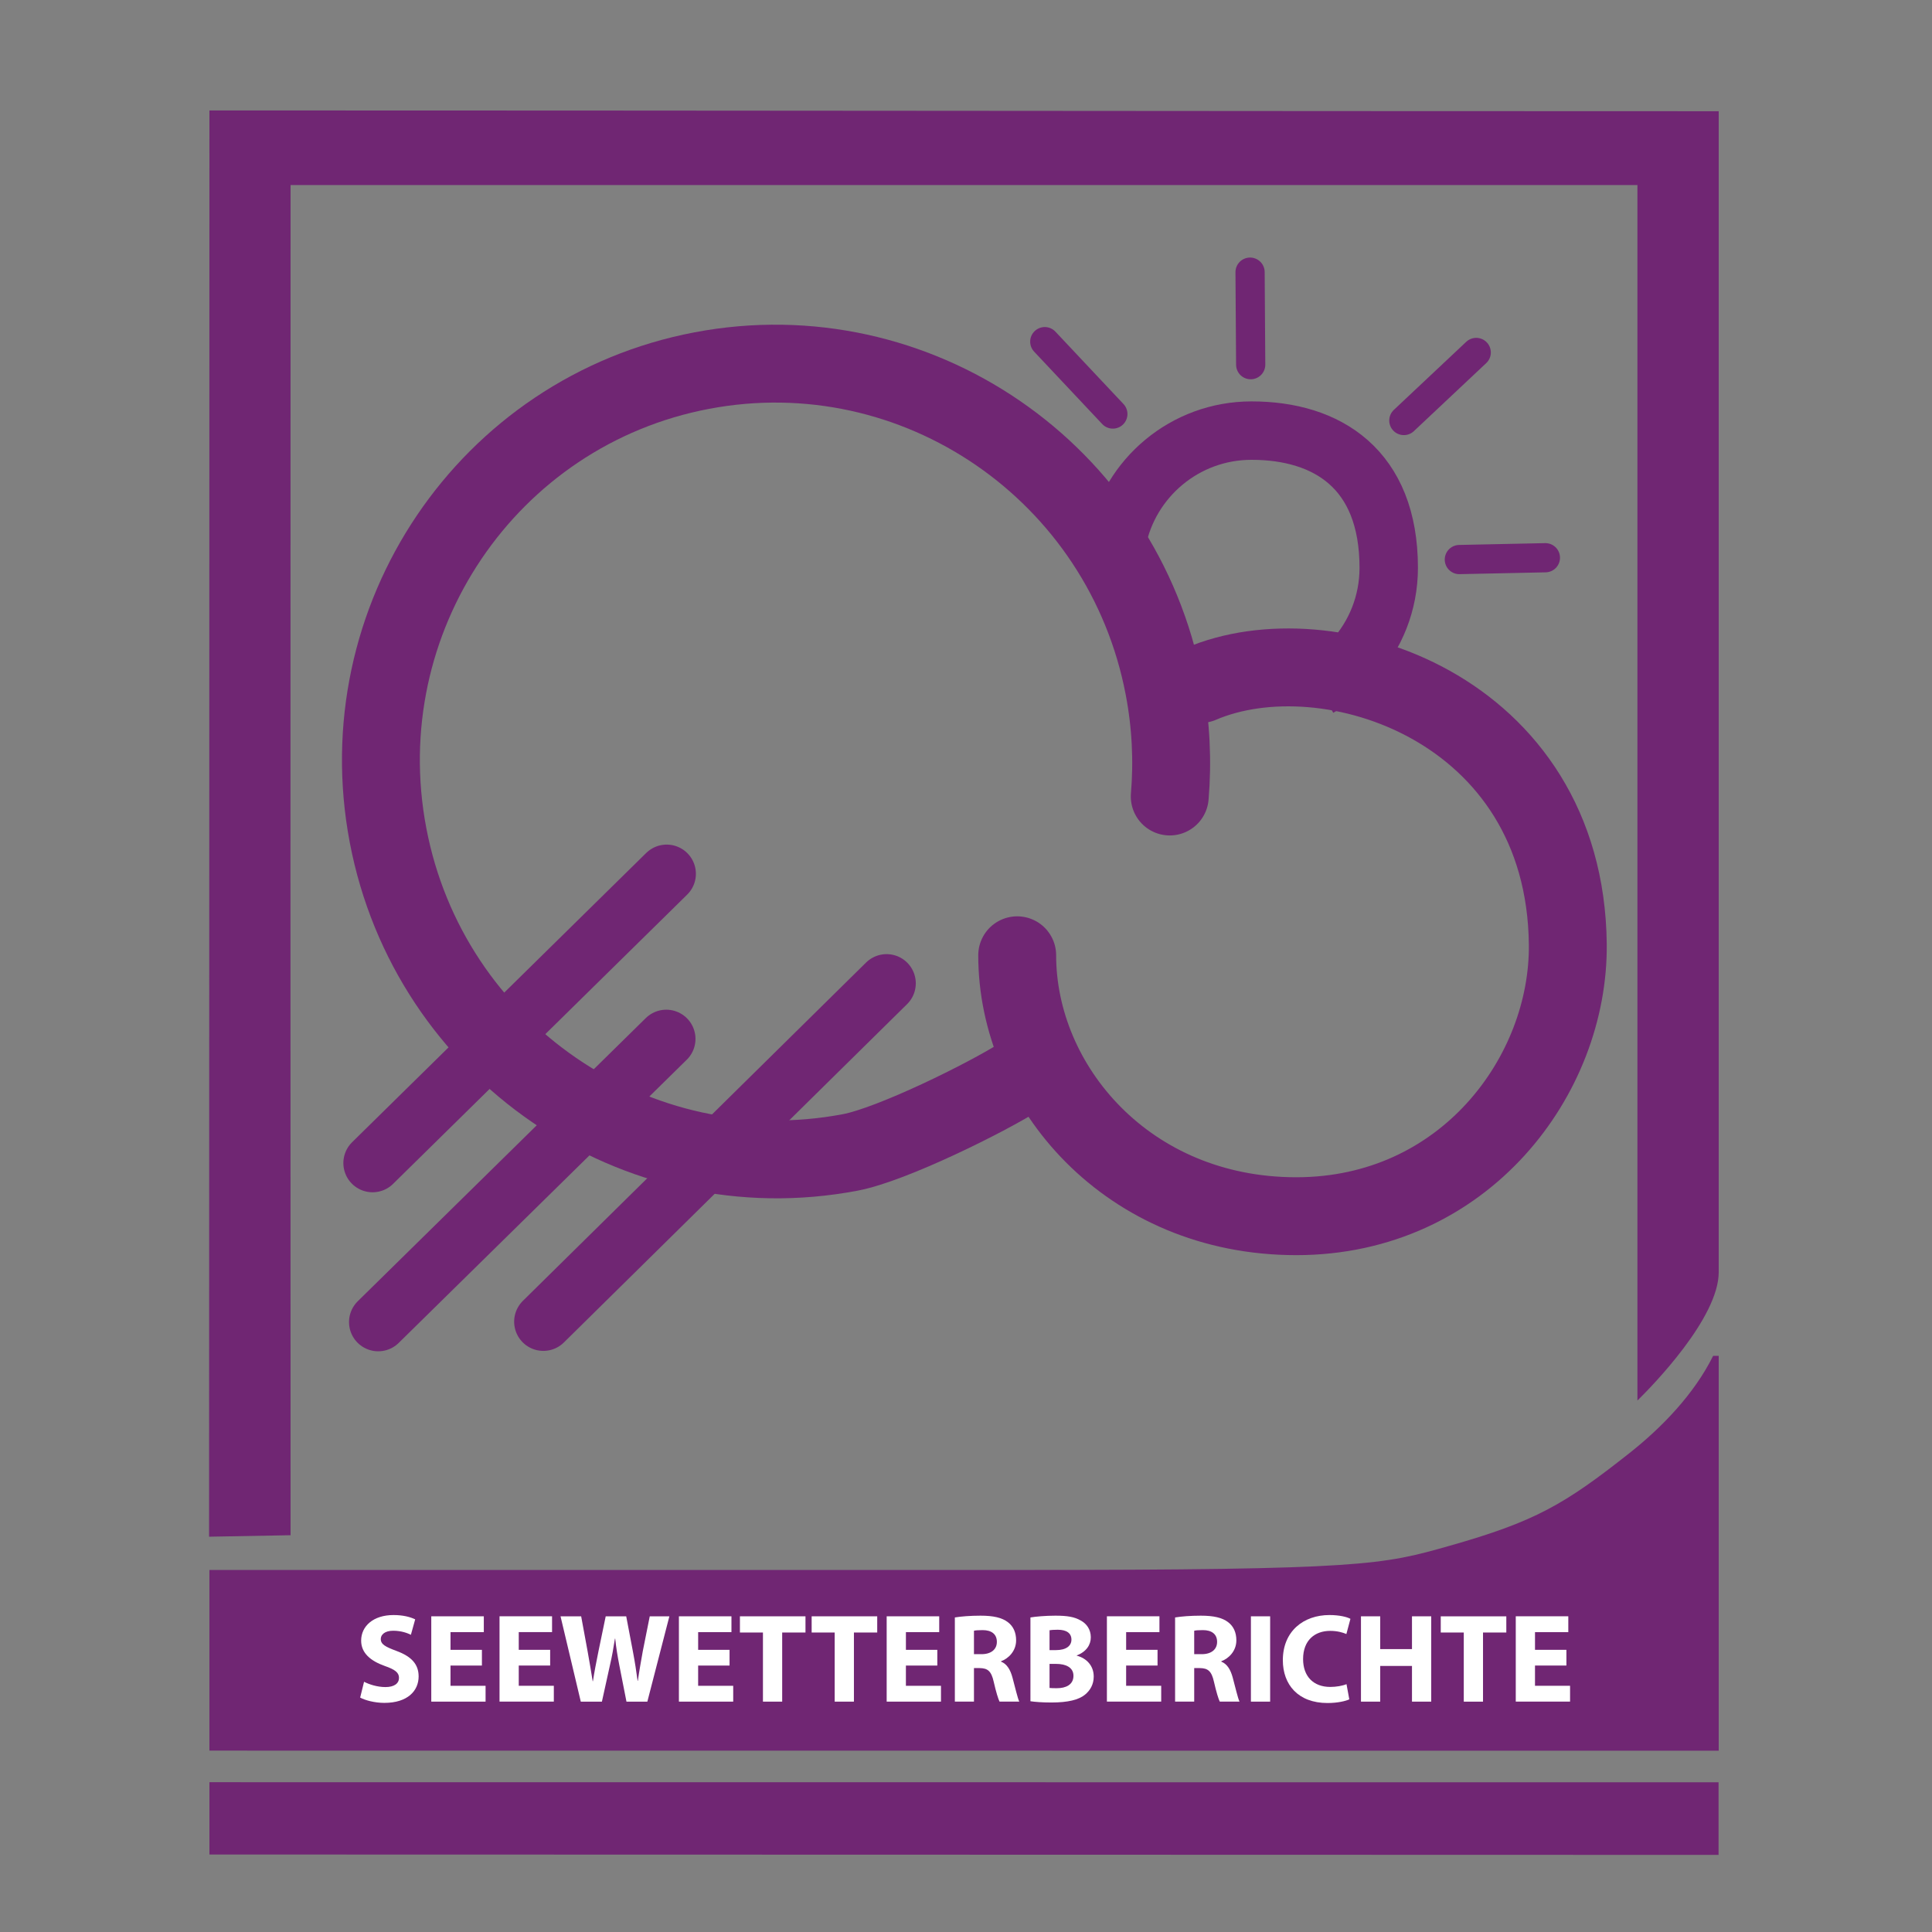 <?xml version="1.0" encoding="utf-8"?>
<!-- Generator: Adobe Illustrator 15.1.0, SVG Export Plug-In . SVG Version: 6.00 Build 0)  -->
<!DOCTYPE svg PUBLIC "-//W3C//DTD SVG 1.1//EN" "http://www.w3.org/Graphics/SVG/1.1/DTD/svg11.dtd">
<svg version="1.1" id="Ebene_1" xmlns="http://www.w3.org/2000/svg" xmlns:xlink="http://www.w3.org/1999/xlink" x="0px" y="0px"
	 width="198.43px" height="198.43px" viewBox="0 0 198.43 198.43" enable-background="new 0 0 198.43 198.43" xml:space="preserve">
<rect x="0" y="0" width="198.43" height="198.43" fill="#808080" stroke="none"/>
<g>
	<path fill-rule="evenodd" clip-rule="evenodd" fill="#702673" d="M29.843,157.678c-0.019-44.012-0.007-94.217,0-138.669
		c46.167,0,92.167,0,138.333,0c0,36.163,0,123.491,0,124.835c1.548-1.514,8.348-8.484,8.348-13.18c0-7.711,0-22.424,0-30.135
		c0-29.7,0-59.407,0-89.106c-51.594,0-103.422-0.08-155.014-0.08c0,33.792-0.036,142.54-0.036,146.487"/>
	<path fill-rule="evenodd" clip-rule="evenodd" fill="#702673" d="M176.523,179.811c-51.498,0-103.518-0.01-155.014-0.01
		c0-6.188,0-12.367,0-18.555c27.51,0,55.533,0,83.043,0c35.582,0.002,37.432-0.531,44.27-2.465c8.838-2.5,11.846-4.25,18.545-9.547
		c3.301-2.607,6.627-6.037,8.584-9.979c0.191,0,0.383,0,0.572,0C176.523,152.771,176.523,166.293,176.523,179.811z"/>
	<path fill-rule="evenodd" clip-rule="evenodd" fill="#702673" d="M21.51,183.045c51.592,0,103.406,0.01,155,0.01
		c0,2.477,0,4.98,0,7.455c-51.594,0-103.408-0.039-155-0.039C21.51,187.996,21.51,185.52,21.51,183.045z"/>
	
		<path fill-rule="evenodd" clip-rule="evenodd" fill="none" stroke="#702673" stroke-width="8" stroke-linecap="round" stroke-miterlimit="10" d="
		M104.798,110.537c-3.503,2.221-13.174,7.008-17.467,7.824c-22.01,4.182-43.266-10.404-47.478-32.579
		c-4.213-22.172,10.214-43.538,32.224-47.719c22.012-4.182,43.268,10.405,47.479,32.579c0.717,3.771,0.893,7.52,0.586,11.164"/>
	
		<path fill-rule="evenodd" clip-rule="evenodd" fill="none" stroke="#702673" stroke-width="8" stroke-linecap="round" stroke-miterlimit="10" d="
		M123.313,70.251c13.033-5.588,37.445,2.371,37.711,26.725c0.146,13.44-10.583,27.936-27.894,27.936
		c-17.312,0-28.657-13.359-28.657-26.799"/>
	<g>
		<line fill="none" stroke="#702673" stroke-width="6" stroke-linecap="round" x1="68.473" y1="89.746" x2="38.266" y2="119.455"/>
		<line fill="none" stroke="#702673" stroke-width="6" stroke-linecap="round" x1="68.431" y1="106.703" x2="38.847" y2="135.787"/>
		<line fill="none" stroke="#702673" stroke-width="6" stroke-linecap="round" x1="91.058" y1="100.996" x2="55.807" y2="135.746"/>
	</g>
	<g>
		<path fill-rule="evenodd" clip-rule="evenodd" fill="none" stroke="#702673" stroke-width="5.326" stroke-miterlimit="10" d="
			M128.539,72.412"/>
		<path fill-rule="evenodd" clip-rule="evenodd" fill="none" stroke="#702673" stroke-width="6" stroke-miterlimit="10" d="
			M114.446,58.32c0-0.943,0.093-1.865,0.27-2.758c1.281-6.463,6.983-11.336,13.823-11.336c7.781,0,14.093,3.941,14.093,14.094
			c0,3.631-1.374,6.941-3.631,9.439c-1.017,1.127-2.212,2.088-3.541,2.838"/>
		<line fill="none" stroke="#702673" stroke-width="3" stroke-linecap="round" x1="151.619" y1="36.2" x2="144.185" y2="43.19"/>
		<line fill="none" stroke="#702673" stroke-width="3" stroke-linecap="round" x1="149.885" y1="57.47" x2="158.723" y2="57.283"/>
		<line fill="none" stroke="#702673" stroke-width="3" stroke-linecap="round" x1="128.455" y1="37.455" x2="128.391" y2="27.952"/>
		<line fill="none" stroke="#702673" stroke-width="3" stroke-linecap="round" x1="107.306" y1="35.09" x2="114.297" y2="42.524"/>
	</g>
</g>
<g>
	<path fill="#FFFFFF" d="M37.392,172.729c0.521,0.272,1.353,0.545,2.197,0.545c0.91,0,1.391-0.377,1.391-0.948
		c0-0.546-0.416-0.858-1.469-1.222c-1.456-0.521-2.418-1.326-2.418-2.601c0-1.495,1.261-2.626,3.315-2.626
		c1.001,0,1.716,0.195,2.235,0.441l-0.441,1.586c-0.338-0.168-0.976-0.416-1.82-0.416c-0.858,0-1.274,0.403-1.274,0.846
		c0,0.559,0.481,0.806,1.626,1.234c1.547,0.572,2.262,1.379,2.262,2.613c0,1.469-1.118,2.717-3.523,2.717
		c-1.001,0-1.989-0.272-2.482-0.545L37.392,172.729z"/>
	<path fill="#FFFFFF" d="M49.494,171.064H46.27v2.08h3.602v1.625h-5.577v-8.763h5.396v1.625h-3.42v1.819h3.225V171.064z"/>
	<path fill="#FFFFFF" d="M56.505,171.064H53.28v2.08h3.602v1.625h-5.577v-8.763H56.7v1.625h-3.42v1.819h3.225V171.064z"/>
	<path fill="#FFFFFF" d="M59.651,174.77l-2.08-8.763h2.119l0.663,3.601c0.194,1.054,0.377,2.185,0.52,3.068h0.026
		c0.143-0.949,0.351-2.002,0.571-3.094l0.741-3.575h2.106l0.702,3.692c0.194,1.027,0.338,1.963,0.468,2.938h0.026
		c0.13-0.975,0.324-2.002,0.507-3.055l0.715-3.575h2.015l-2.262,8.763h-2.145l-0.741-3.771c-0.169-0.884-0.312-1.703-0.416-2.704
		h-0.026c-0.156,0.988-0.299,1.82-0.507,2.704l-0.832,3.771H59.651z"/>
	<path fill="#FFFFFF" d="M74.929,171.064h-3.225v2.08h3.602v1.625h-5.577v-8.763h5.396v1.625h-3.42v1.819h3.225V171.064z"/>
	<path fill="#FFFFFF" d="M78.361,167.671h-2.366v-1.664h6.734v1.664h-2.393v7.099h-1.976V167.671z"/>
	<path fill="#FFFFFF" d="M85.729,167.671h-2.366v-1.664h6.734v1.664h-2.393v7.099h-1.976V167.671z"/>
	<path fill="#FFFFFF" d="M96.268,171.064h-3.225v2.08h3.602v1.625h-5.577v-8.763h5.396v1.625h-3.42v1.819h3.225V171.064z"/>
	<path fill="#FFFFFF" d="M98.07,166.123c0.637-0.104,1.572-0.182,2.639-0.182c1.3,0,2.21,0.195,2.834,0.689
		c0.533,0.416,0.819,1.04,0.819,1.846c0,1.105-0.793,1.872-1.547,2.146v0.039c0.61,0.247,0.949,0.819,1.17,1.625
		c0.272,1.001,0.533,2.146,0.702,2.483h-2.028c-0.13-0.261-0.352-0.963-0.598-2.041c-0.247-1.105-0.624-1.392-1.443-1.404h-0.585
		v3.445H98.07V166.123z M100.033,169.895h0.78c0.987,0,1.572-0.494,1.572-1.262c0-0.793-0.546-1.209-1.456-1.209
		c-0.48,0-0.754,0.025-0.896,0.064V169.895z"/>
	<path fill="#FFFFFF" d="M105.832,166.123c0.52-0.09,1.56-0.182,2.561-0.182c1.209,0,1.95,0.117,2.601,0.494
		c0.61,0.325,1.04,0.924,1.04,1.729c0,0.767-0.455,1.481-1.443,1.858v0.026c1.001,0.261,1.742,1.027,1.742,2.146
		c0,0.806-0.364,1.43-0.91,1.871c-0.637,0.508-1.703,0.793-3.445,0.793c-0.975,0-1.703-0.064-2.145-0.129V166.123z M107.795,169.479
		h0.649c1.054,0,1.6-0.43,1.6-1.08c0-0.662-0.507-1.014-1.404-1.014c-0.441,0-0.688,0.025-0.845,0.052V169.479z M107.795,173.365
		c0.194,0.025,0.429,0.025,0.767,0.025c0.897,0,1.69-0.351,1.69-1.273c0-0.871-0.793-1.223-1.781-1.223h-0.676V173.365z"/>
	<path fill="#FFFFFF" d="M118.887,171.064h-3.225v2.08h3.602v1.625h-5.577v-8.763h5.396v1.625h-3.42v1.819h3.225V171.064z"/>
	<path fill="#FFFFFF" d="M120.69,166.123c0.637-0.104,1.572-0.182,2.639-0.182c1.3,0,2.21,0.195,2.834,0.689
		c0.533,0.416,0.819,1.04,0.819,1.846c0,1.105-0.793,1.872-1.547,2.146v0.039c0.61,0.247,0.948,0.819,1.17,1.625
		c0.272,1.001,0.533,2.146,0.702,2.483h-2.028c-0.13-0.261-0.351-0.963-0.598-2.041c-0.247-1.105-0.624-1.392-1.443-1.404h-0.585
		v3.445h-1.963V166.123z M122.653,169.895h0.78c0.987,0,1.572-0.494,1.572-1.262c0-0.793-0.546-1.209-1.456-1.209
		c-0.48,0-0.754,0.025-0.896,0.064V169.895z"/>
	<path fill="#FFFFFF" d="M130.453,166.007v8.763h-1.976v-8.763H130.453z"/>
	<path fill="#FFFFFF" d="M138.582,174.535c-0.351,0.169-1.183,0.377-2.236,0.377c-3.029,0-4.589-1.898-4.589-4.395
		c0-2.99,2.132-4.641,4.784-4.641c1.027,0,1.807,0.195,2.158,0.39l-0.416,1.56c-0.391-0.168-0.949-0.324-1.664-0.324
		c-1.561,0-2.782,0.949-2.782,2.898c0,1.756,1.04,2.86,2.795,2.86c0.611,0,1.261-0.116,1.664-0.286L138.582,174.535z"/>
	<path fill="#FFFFFF" d="M141.757,166.007v3.367h3.264v-3.367h1.976v8.763h-1.976v-3.666h-3.264v3.666h-1.976v-8.763H141.757z"/>
	<path fill="#FFFFFF" d="M150.341,167.671h-2.366v-1.664h6.734v1.664h-2.393v7.099h-1.976V167.671z"/>
	<path fill="#FFFFFF" d="M160.88,171.064h-3.225v2.08h3.602v1.625h-5.577v-8.763h5.396v1.625h-3.42v1.819h3.225V171.064z"/>
</g>
</svg>
